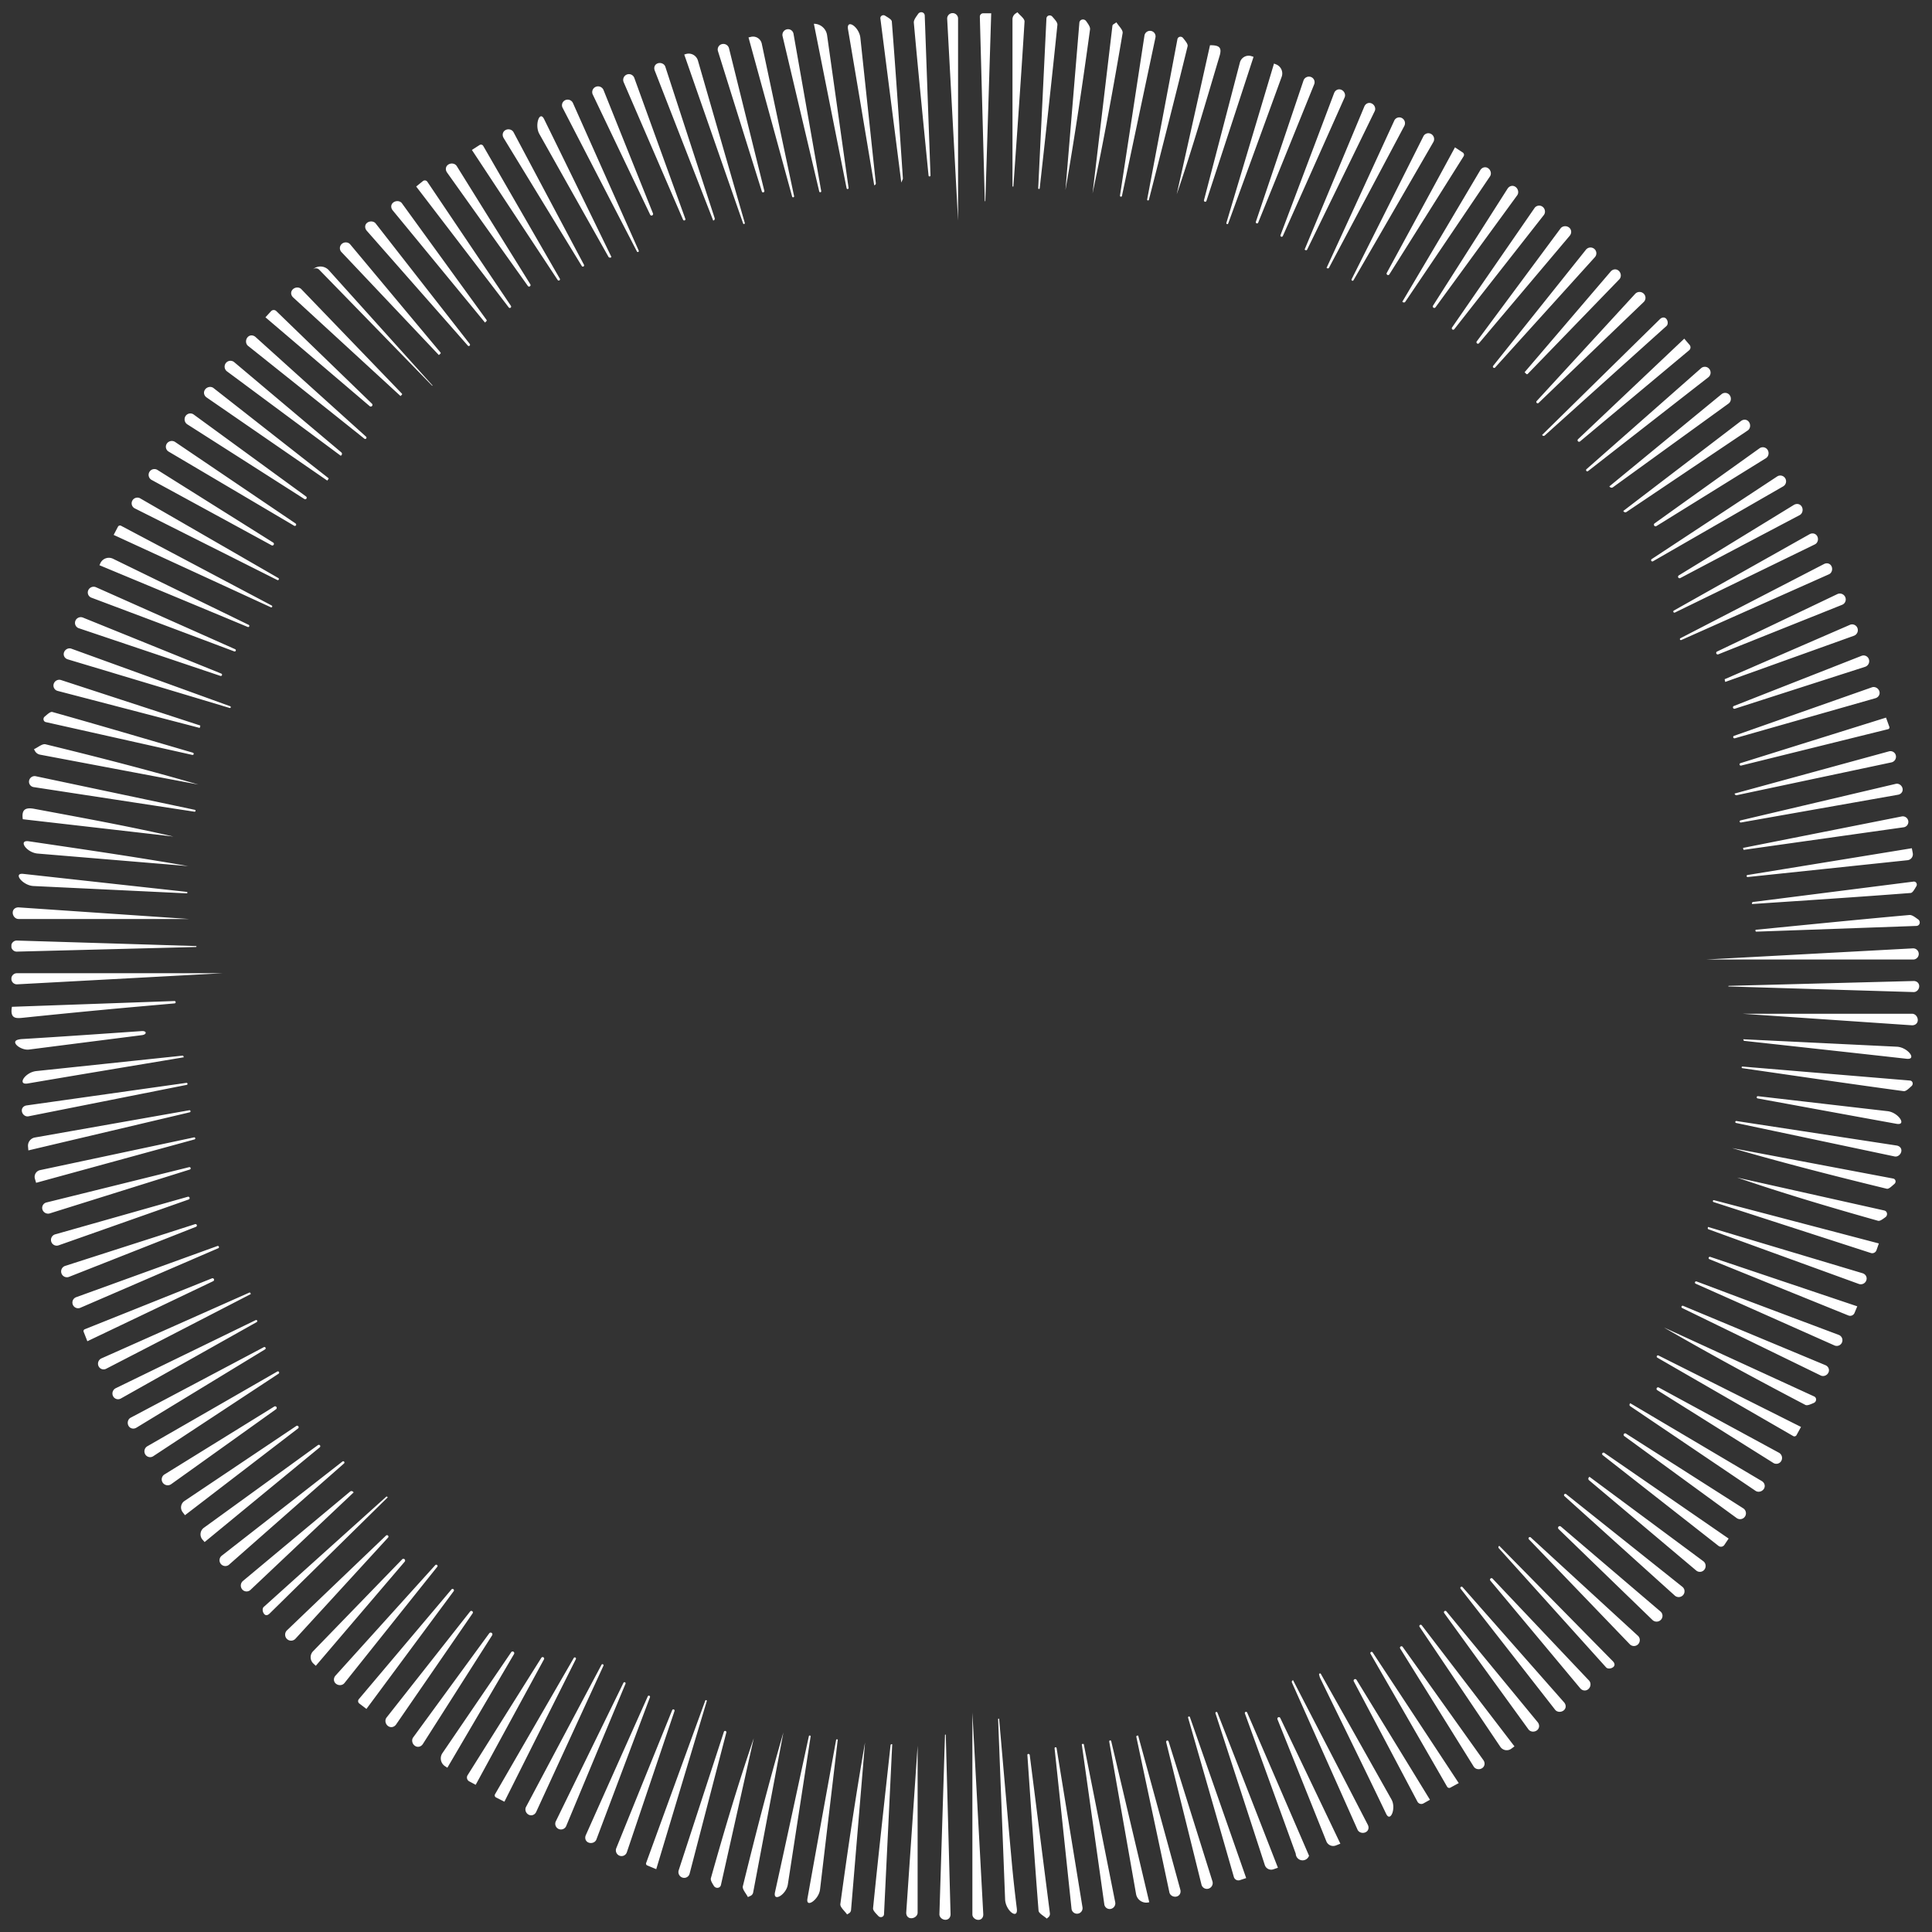 <svg xmlns="http://www.w3.org/2000/svg" width="150" height="150" fill="none"><rect width="100%" height="100%" fill="#333333" stroke="none"/><g fill="#fff" clip-path="url(#a)"><path d="M77.532 133.433a.04.04 0 0 1 .041.037c.326 3.72.648 7.44.985 11.158.107 1.187.242 2.373.388 3.556.111.893-.875.178-.91-.722-.18-4.648-.36-9.319-.542-13.989a.04.04 0 0 1 .038-.04zm42.193-99.66s-.001 0 0 0c3.034-2.984 6.067-5.964 9.15-8.993.15-.148.355-.184.495-.026.133.151.16.426.01.561l-9.447 8.496a.125.125 0 0 1-.171-.003l-.036-.034h-.001zm-89.617 82.476v-.001l-9.164 9.016c-.136.134-.291.199-.422.058-.132-.141-.187-.433-.043-.562l9.513-8.56a.04.04 0 0 1 .052-.001l.063.05h.001zM53.126 4.235l.112-.036a.747.747 0 0 1 .949.504c1.219 4.225 2.43 8.413 3.638 12.603a.07.07 0 0 1-.045.084.065.065 0 0 1-.083-.04L53.125 4.236l.001-.002zM5.263 51.192c-.235-.07-.372-.301-.295-.534.077-.235.34-.38.572-.295l12.33 4.47a.07.07 0 0 1-.044.133c-4.171-1.255-8.344-2.507-12.563-3.774zm3.561-9.662v.001c.127-.239.221-.42.334-.636a.178.178 0 0 1 .241-.074c3.922 2.075 7.809 4.135 11.698 6.192.037.02.052.064.034.101a.076.076 0 0 1-.1.036L8.823 41.53zm126.45 37.177h13.18c.266 0 .468.275.439.54-.027.238-.232.371-.471.355l-13.148-.895zm-1.061-2.166c4.753-.123 9.506-.248 14.356-.375.222-.006.409.131.435.352.03.26-.174.514-.436.506l-14.371-.435c-.01 0-.015-.012-.009-.02.008-.01.017-.018.024-.028h.001zM74.384 17.123 73.539 1.47a.423.423 0 1 1 .845-.023v15.677zM116.4 120.016l.002.001 8.811 8.953c.142.144.199.317.049.452-.146.132-.436.177-.567.031-2.794-3.101-5.562-6.177-8.331-9.251a.111.111 0 0 1 .002-.151.998.998 0 0 0 .032-.034l.002-.001zm32.125-46.386a.434.434 0 1 1 .024.868h-16.116l16.092-.868zM24.294 20.911a.884.884 0 0 1 1.24.074l8.041 8.936a.016.016 0 0 1-.001.023.018.018 0 0 1-.026 0l-8.763-9.002a.366.366 0 0 0-.49-.031zm44.978 114.51v.003l-.637 13.194a.241.241 0 0 1-.101.184.262.262 0 0 1-.34-.043c-.196-.21-.427-.424-.409-.611.424-4.221.897-8.437 1.358-12.653a.088.088 0 0 1 .097-.078l.03.003.002.001zm6.224-2.451.845 15.646c.013.234-.125.431-.359.442-.241.011-.486-.18-.486-.421v-15.67.003zM1.34 76.422a.431.431 0 1 1-.023-.861h15.956l-15.932.861zm69.904 72.074c0 .267-.286.466-.551.431-.232-.03-.348-.229-.332-.462.3-4.392.597-8.717.883-12.929v12.96zM1.331 73.883a.43.43 0 1 1 .002-.858c4.662.142 9.277.283 13.889.426.019 0 .034.016.034.035 0 .02-.015.038-.036.039l-13.889.358zm72.084 60.793a.03.03 0 0 1 .015.025c.123 4.605.244 9.209.371 13.91.006.224-.123.411-.345.438-.263.032-.527-.173-.52-.437.147-4.685.289-9.297.433-13.91a.03.03 0 0 1 .046-.026zm23.339 11.138v-.001l-.488.161a.37.37 0 0 1-.471-.25l-3.552-12.362a.074.074 0 0 1 .05-.091c.038-.011.08.01.093.048l4.367 12.495zm33.68-96.16a.077.077 0 0 1 .034-.102c3.693-1.907 7.385-3.816 11.146-5.76.206-.106.442-.062.563.135.14.228.064.554-.181.662l-11.46 5.102a.078.078 0 0 1-.102-.037zM50.95 145.122c.001 0 0 .001 0 0l-.7-.291a.15.15 0 0 1-.084-.19c1.54-4.225 3.064-8.414 4.59-12.602a.063.063 0 0 1 .078-.039.06.06 0 0 1 .04.075c-1.297 4.313-2.593 8.628-3.923 13.046v.001zM14.552 69.304a.059.059 0 0 1-.061.056c-3.95-.19-7.9-.378-11.892-.569-.838-.04-1.621-1.035-.788-.943 4.23.467 8.46.933 12.69 1.397.03.003.053.029.051.059zm126.442 39.288a.29.29 0 0 1-.174.333c-.247.104-.505.229-.656.15-3.695-1.936-7.367-3.915-10.985-6.015l11.672 5.36a.26.26 0 0 1 .143.172zm-40.608 21.849.001-.001 5.807 11.231c.108.209.066.446-.135.565-.227.135-.552.061-.66-.18l-5.093-11.421a.132.132 0 0 1 .033-.154l.047-.04zM80.663 14.674a.06.06 0 0 1-.057-.063l.639-13.179a.247.247 0 0 1 .129-.205.272.272 0 0 1 .333.07c.186.218.408.44.389.637-.43 4.232-.906 8.46-1.373 12.687a.058.058 0 0 1-.06.053zm-61.186 85.794L8.25 106.266a.432.432 0 0 1-.585-.171.453.453 0 0 1 .204-.627c3.848-1.713 7.67-3.414 11.491-5.113a.06.06 0 0 1 .078.029 6.513 6.513 0 0 0 .039.084zM78.996.954h.002c.192.24.56.493.546.723-.26 4.264-.566 8.527-.865 12.789-.004.042-.07.027-.07-.016V1.501c0-.185.093-.357.249-.458a31.675 31.675 0 0 0 .138-.09zm-2.039.079v.001l-.454 14.57c0 .012-.01.022-.021.022a.022.022 0 0 1-.022-.021l-.385-14.308a.259.259 0 0 1 .259-.265h.622v.001zM43.685 8.375a.43.43 0 0 1 .175-.586.451.451 0 0 1 .62.204l5.11 11.466a.078.078 0 0 1-.037.101.077.077 0 0 1-.101-.034c-1.915-3.7-3.83-7.404-5.767-11.151zm69.572 130.063v.001l-.649.352a.19.19 0 0 1-.254-.071l-5.949-10.325a.097.097 0 0 1 .034-.131.098.098 0 0 1 .134.03l6.683 10.144h.001zm-66.447-9.222c.041.019.06.069.041.111-1.731 3.767-3.465 7.532-5.222 11.35-.102.222-.348.326-.57.222-.226-.107-.336-.39-.218-.611 1.969-3.708 3.913-7.372 5.86-11.036a.083.083 0 0 1 .109-.036zM102.994 20.8v-.001c1.744-3.792 3.487-7.583 5.251-11.423a.428.428 0 0 1 .582-.219.456.456 0 0 1 .209.611l-5.851 11.017a.1.1 0 0 1-.133.044l-.056-.027-.002-.002zM98.915 4.937l.15.058a.758.758 0 0 1 .444.968c-1.392 3.82-2.771 7.604-4.152 11.389a.073.073 0 0 1-.09.046.076.076 0 0 1-.05-.095l3.695-12.365c0-.001.002-.002.003 0zM7.722 43.882l.065-.144a.73.73 0 0 1 .986-.357l10.534 5.132a.092.092 0 0 1 .044.117.088.088 0 0 1-.115.048c-3.799-1.583-7.6-3.164-11.512-4.793l-.002-.003zm118.848 65.064h.002c3.395 2.009 6.793 4.019 10.211 6.043.217.128.299.388.166.602-.135.217-.437.299-.648.157l-9.732-6.572a.128.128 0 0 1-.037-.17l.036-.059.002-.001zm-104.907-2.421a.098.098 0 0 1-.032.127l-9.726 6.403a.44.44 0 0 1-.612-.114.458.458 0 0 1 .14-.651c3.416-1.963 6.756-3.884 10.095-5.805a.098.098 0 0 1 .136.04zm124.212-9.985h-.001l-.185.526a.35.35 0 0 1-.438.216l-12.215-3.956a.075.075 0 0 1 .041-.144c4.224 1.109 8.448 2.216 12.797 3.359l.001-.001zM36.638 11.642v-.001c.21-.134.392-.25.593-.38a.205.205 0 0 1 .289.071l5.944 10.303a.099.099 0 0 1-.032.132.098.098 0 0 1-.134-.028l-6.66-10.097zm72.238 11.786v-.002c2.013-3.394 4.023-6.79 6.05-10.21.128-.215.384-.298.596-.166.216.134.301.436.158.647l-6.574 9.732a.126.126 0 0 1-.17.037l-.059-.036-.001-.002zm4.54 99.784a.098.098 0 0 1 .135.011l7.882 8.946c.164.186.174.446-.011.611-.195.173-.522.17-.682-.035l-7.338-9.398a.097.097 0 0 1 .014-.135zM101.289 19.378h-.001l4.639-11.11c.091-.215.31-.33.53-.252.248.088.389.381.273.618l-5.241 10.742a.096.096 0 0 1-.136.04 4.268 4.268 0 0 1-.063-.038h-.001zm1.17 110.552a.073.073 0 0 1 .092.032l5.483 9.746c.38.675-.08 1.816-.414 1.118-1.684-3.516-3.406-7.011-5.113-10.516-.043-.089-.065-.19-.093-.288a.078.078 0 0 1 .045-.092zm-53.939.683c.044.019.063.07.044.114-1.527 3.66-3.053 7.321-4.608 11.053a.442.442 0 1 1-.806-.366l5.254-10.759a.088.088 0 0 1 .116-.042zM14.268 82.088c-4.035.675-8.07 1.344-12.103 2.031-.869.15-.222-.87.655-.962l11.35-1.197a.064.064 0 0 1 .067.041l.033.085c0 .001 0 .002-.002.002zm48.611 52.656a.07.07 0 0 1 .057.08l-1.768 11.485c-.125.807-1.173 1.399-.997.601.89-4.034 1.755-8.072 2.628-12.111a.071.071 0 0 1 .08-.055zm65.327-91.201a.1.1 0 0 1 .03-.134l9.738-6.414a.447.447 0 0 1 .624.13.452.452 0 0 1-.152.636c-3.421 1.969-6.764 3.893-10.109 5.816a.097.097 0 0 1-.131-.034zm4.402 51.716 11.999 3.594c.235.07.373.303.299.537a.455.455 0 0 1-.576.299c-3.931-1.43-7.812-2.839-11.69-4.25a.079.079 0 0 1-.05-.087l.019-.093h-.001zm-2.039 6.15a.09.09 0 0 1 .106-.025c3.654 1.525 7.311 3.049 11.047 4.606.221.092.336.324.249.548-.094.239-.38.367-.611.255-3.624-1.765-7.192-3.501-10.759-5.24a.094.094 0 0 1-.032-.144zm1.496-72.815a.441.441 0 0 1 .617.021.458.458 0 0 1-.042.672c-3.138 2.446-6.24 4.867-9.342 7.287a.096.096 0 0 1-.13-.011.097.097 0 0 1 .009-.138l8.888-7.831zM81.946 135.656a.08.08 0 0 1 .087.067c.664 4.083 1.33 8.165 2.008 12.338a.43.43 0 1 1-.85.114c-.443-4.199-.877-8.317-1.314-12.434a.078.078 0 0 1 .069-.085zM88.856 2.76a.435.435 0 0 1 .538-.352.431.431 0 0 1 .314.509c-.875 4.137-1.739 8.215-2.6 12.295a.076.076 0 0 1-.086.06.08.08 0 0 1-.067-.09c.629-4.102 1.256-8.203 1.901-12.422zm10.361 142.25c0 .001 0 .002-.002.002l-.353.121a.52.52 0 0 1-.663-.333l-3.83-11.781a.08.08 0 0 1 .05-.1.08.08 0 0 1 .1.047c1.551 3.972 3.1 7.947 4.698 12.043v.001zM55.376 17.125l-.003-.001-4.54-11.648c-.087-.223-.008-.462.214-.551.235-.095.532.017.61.259 1.287 3.946 2.558 7.85 3.83 11.753a.145.145 0 0 1-.09.181l-.02.007h-.002zM14.665 71.35H1.434c-.261 0-.464-.264-.445-.524.018-.247.229-.393.476-.376 4.382.3 8.714.593 13.198.9h.002zm101.279-42.807a.102.102 0 0 1-.014-.14c2.386-2.987 4.77-5.973 7.203-9.017a.455.455 0 0 1 .645-.065.449.449 0 0 1 .045.649c-2.609 2.888-5.176 5.726-7.742 8.564a.099.099 0 0 1-.137.009zm19.402 52.145 11.921.578c.852.04 1.601 1.032.754.936-4.195-.47-8.39-.926-12.585-1.388a.083.083 0 0 1-.072-.063 55095740920.44 55095740920.44 0 0 0-.018-.063zM17.81 121.458a.45.45 0 1 1-.574-.689c3.145-2.454 6.25-4.874 9.352-7.297a.095.095 0 0 1 .13.012.099.099 0 0 1-.01.139c-2.936 2.585-5.875 5.171-8.899 7.835zm29.646-101.54c.045.096-.16.119-.212.026l-5.367-9.54c-.386-.685.018-1.863.366-1.158 1.745 3.552 3.48 7.112 5.212 10.672zM36.46 26.84a.097.097 0 0 1-.138-.007c-2.58-2.93-5.158-5.861-7.843-8.913-.18-.204-.172-.495.055-.644.195-.128.49-.108.634.075 2.414 3.093 4.86 6.223 7.304 9.353a.101.101 0 0 1-.012.137zm2.64-16.13c-.13-.213-.078-.481.138-.606.218-.126.516-.057.635.166 1.829 3.44 3.647 6.864 5.466 10.287.024.045.01.1-.034.128a.098.098 0 0 1-.136-.032l-6.07-9.943zM9.391 108.575a.436.436 0 0 1-.612-.176.459.459 0 0 1 .197-.614c3.651-1.777 7.265-3.533 10.876-5.291.04-.02.09-.004.111.035a.088.088 0 0 1-.033.118c-3.502 1.968-7.002 3.939-10.539 5.928zm108.19 27.013-.001.002-.242.179a.599.599 0 0 1-.853-.147 16067.66 16067.66 0 0 1-6.27-9.315.103.103 0 0 1 .025-.141.103.103 0 0 1 .144.02l7.197 9.4v.002zm-90.839-4.915c-.162.204-.483.21-.677.035-.185-.167-.179-.435-.011-.62l7.74-8.572a.103.103 0 0 1 .14-.011.101.101 0 0 1 .015.141c-2.38 2.978-4.757 5.959-7.207 9.027zm103.873-7.477a.446.446 0 0 1 .076.626.455.455 0 0 1-.658.061l-8.568-7.724a.101.101 0 0 1 .131-.154l9.019 7.191zM2.21 86.67c-.254.051-.498-.165-.515-.424-.015-.224.148-.39.37-.421 4.153-.585 8.278-1.169 12.404-1.752a.08.08 0 0 1 .09.067.078.078 0 0 1-.063.089L2.211 86.67zm-.007 2.646-.027-.301a.65.65 0 0 1 .534-.7L14.696 86.2a.082.082 0 0 1 .095.064.082.082 0 0 1-.062.096c-4.124.975-8.25 1.947-12.525 2.957-.001 0-.002 0-.001-.001zm146.229-23.458.003.001.072.378a.466.466 0 0 1-.41.55c-4.17.44-8.288.873-12.409 1.306a.079.079 0 0 1-.02-.156c4.206-.685 8.413-1.369 12.764-2.08zm-13.701 21.228a.076.076 0 0 1 .084-.051l12.436 1.903c.236.036.405.214.368.45-.038.244-.28.45-.522.399l-12.309-2.6a.078.078 0 0 1-.057-.101zM19.26 26.854c-.202-.161-.205-.483-.033-.675.167-.186.431-.178.616-.012l8.579 7.737c.04.037.044.099.01.14a.1.1 0 0 1-.14.016l-9.031-7.206zm1.36 77.787a.1.1 0 0 1-.04.123l-9.988 6.081c-.216.131-.487.076-.612-.143-.126-.219-.056-.517.168-.635l10.336-5.474a.097.097 0 0 1 .135.048zm43.078-89.716a.08.08 0 0 1-.093-.06L60.757 2.802a.44.44 0 0 1 .347-.527.429.429 0 0 1 .505.353c.722 4.102 1.435 8.156 2.15 12.209a.077.077 0 0 1-.061.09zm77.394 26.711c.118.222.04.52-.186.63-3.697 1.8-7.283 3.545-10.868 5.292a.086.086 0 0 1-.113-.036.087.087 0 0 1 .033-.119l10.534-5.925c.218-.123.483-.063.6.158zM58.067 147.288h-.001c-.14-.282-.449-.606-.392-.84.98-3.996 2.005-7.982 3.15-11.945l-2.35 12.431a.36.36 0 0 1-.2.258l-.207.095v.001zm9.809-132.902c-.002 0-.002-.001-.002-.002-.676-4.032-1.345-8.064-2.032-12.093-.15-.865.864-.224.957.65.4 3.753.798 7.516 1.2 11.278a.15.15 0 0 1-.097.157l-.026.01zM22.98 40.784a.104.104 0 0 1-.141.036l-9.733-5.75a.436.436 0 0 1-.166-.607.466.466 0 0 1 .648-.154l9.361 6.334c.046.032.06.093.031.141zm61.161 94.617v.001l2.446 12.295a.443.443 0 0 1-.39.516.42.42 0 0 1-.46-.37c-.59-4.179-1.167-8.285-1.745-12.393a.045.045 0 0 1 .043-.051h.105c.001 0 .002.001.001.002zM86.68 1.736c.17.28.522.59.48.835-.705 4.16-1.46 8.31-2.334 12.445l1.542-13.01a.155.155 0 0 1 .069-.112l.242-.159h.002zM37.656 25.044c-2.376-2.89-4.753-5.78-7.163-8.707-.152-.186-.164-.43.014-.592.198-.18.542-.178.7.04 2.21 3.047 4.391 6.051 6.57 9.057a.067.067 0 0 1-.006.087l-.115.115zm-5.343-10.561v-.001l.521-.422a.237.237 0 0 1 .346.051l6.486 9.634a.104.104 0 0 1-.17.121l-7.182-9.383zm103.989 57.706c3.978-.39 7.954-.793 11.936-1.148.216-.02.452.176.683.34a.29.29 0 0 1 .11.338.265.265 0 0 1-.238.17l-12.427.444a.072.072 0 0 1-.073-.08l.007-.062.002-.002zM89.226 147.69l-.076.015a.804.804 0 0 1-.946-.649l-2.084-11.839a.078.078 0 0 1 .062-.09.08.08 0 0 1 .093.06l2.953 12.501c0 .001 0 .002-.002.002zm30.158-13.981c.157.191.152.457-.036.618-.202.172-.527.152-.682-.062-2.2-3.037-4.371-6.032-6.54-9.028a.107.107 0 0 1 .021-.147.109.109 0 0 1 .152.016c2.338 2.837 4.676 5.677 7.085 8.603zM25.409 37.313l-9.364-6.452c-.198-.136-.268-.381-.143-.587.141-.232.466-.31.68-.142l8.91 6.984a.05.05 0 0 1 .01.069l-.092.128h-.001zm-7.106 13.209a.091.091 0 0 1-.118.052L7.108 46.407a.429.429 0 0 1-.265-.556.457.457 0 0 1 .6-.263c3.636 1.618 7.223 3.217 10.81 4.814.046.02.068.073.05.12zm105.101 64.135.002.001 8.84 6.556c.202.15.237.446.086.647a.443.443 0 0 1-.648.066l-8.311-7.001a.154.154 0 0 1-.015-.22l.044-.048.002-.001zm-57.636 33.98-.001.001c-.184-.27-.556-.567-.523-.809.57-4.188 1.188-8.37 1.916-12.542l-1.085 13.007a.323.323 0 0 1-.152.248l-.155.095zm-49.882-28.914a53.873 53.873 0 0 1-.158-.179.629.629 0 0 1 .1-.928l8.86-6.42a.114.114 0 0 1 .155.021.109.109 0 0 1-.016.153l-8.94 7.354v-.001zm118.789-58.109.001-.002 11.976-3.275a.429.429 0 0 1 .534.289.45.45 0 0 1-.329.564c-4.046.859-8.028 1.703-12.011 2.547a.142.142 0 0 1-.168-.108l-.003-.014v-.001zm.545 21.25a.06.06 0 0 1 .066-.056c4.336.363 8.669.723 13.005 1.085a.23.23 0 0 1 .169.097.255.255 0 0 1-.046.33c-.213.192-.431.42-.615.396-4.18-.565-8.351-1.18-12.525-1.784a.064.064 0 0 1-.054-.068zM59.285 14.93a.098.098 0 0 1-.133-.06L55.746 3.982a.43.43 0 0 1 .24-.536.454.454 0 0 1 .613.298l2.743 11.07a.1.1 0 0 1-.057.115zM21.644 44.996a.087.087 0 0 1-.115.036c-3.674-1.846-7.348-3.692-11.062-5.56a.44.44 0 0 1-.202-.586c.113-.23.4-.322.622-.193L21.61 44.88c.04.023.055.075.033.116zm9.454-14.246c-2.76-2.534-5.518-5.07-8.334-7.655-.177-.162-.217-.408-.065-.593.172-.21.509-.247.696-.052l7.808 8.111a.06.06 0 0 1 0 .084 7.895 7.895 0 0 0-.105.105zm116.045 60.865c.056.1.027.227-.061.303-.213.184-.439.414-.597.375-4.022-.978-8.034-2.003-12.016-3.159 4.173.789 8.344 1.58 12.517 2.368a.23.23 0 0 1 .157.113zm-19.974 35.387c.191.176.19.483.005.666a.45.45 0 0 1-.643-.014l-7.828-8.142a.104.104 0 0 1 0-.143.105.105 0 0 1 .145-.004l8.321 7.637zm-62.124 8.045-1.378 11.652c-.093.79-1.116 1.487-.977.704.731-4.107 1.481-8.21 2.225-12.312a.06.06 0 0 1 .065-.049l.063.007.002-.002zM2.617 61.111a.422.422 0 0 1-.352-.526.44.44 0 0 1 .508-.32l12.352 2.609a.074.074 0 0 1 .057.083.075.075 0 0 1-.086.063c-4.124-.63-8.251-1.261-12.48-1.909zm132.452 2.683a.084.084 0 0 1 .063-.097c3.998-.942 7.996-1.884 12.056-2.839.245-.057.491.133.53.38.037.233-.123.424-.355.465l-12.199 2.156a.081.081 0 0 1-.095-.066zM3.855 94.211a.46.46 0 0 1-.559-.3.431.431 0 0 1 .32-.554c3.723-.92 7.396-1.829 11.067-2.739a.096.096 0 0 1 .052.185l-10.88 3.408zM146.43 55.715l.26.72a.135.135 0 0 1-.095.177l-11.421 2.828a.097.097 0 0 1-.053-.186c3.748-1.174 7.496-2.346 11.308-3.538h.001zm-11.105 10.117h.001l12.326-2.444a.433.433 0 0 1 .507.356.424.424 0 0 1-.364.487l-12.408 1.75a.018.018 0 0 1-.022-.014l-.039-.135h-.001zm-132.521 26-.092-.306a.534.534 0 0 1 .4-.678l11.958-2.543a.082.082 0 0 1 .039.158c-4.085 1.12-8.17 2.236-12.304 3.37l-.001-.001zm.119-25.562c-.875-.073-1.548-1.081-.68-.952 4.124.611 8.252 1.206 12.371 1.927L2.923 66.27zm85.44 68.471 3.277 11.974c.063.228-.04.455-.265.525-.246.076-.53-.067-.584-.318-.862-4.06-1.716-8.069-2.567-12.078a.068.068 0 0 1 .049-.08 2.889 2.889 0 0 0 .09-.023zm-59.913-2.06v-.001l-.553-.42a.234.234 0 0 1-.037-.338l7.193-8.521a.108.108 0 0 1 .15-.015.11.11 0 0 1 .021.153l-6.774 9.141v.001zM89.12 15.563a.068.068 0 0 1-.055-.08c.783-4.147 1.568-8.293 2.35-12.441a.233.233 0 0 1 .111-.157.258.258 0 0 1 .331.07c.176.228.39.465.347.64-.972 3.979-1.992 7.946-3.004 11.917a.07.07 0 0 1-.08.05zm36.908 24.111s-.001 0 0 0c3.025-2.314 6.052-4.625 9.14-6.986.19-.145.439-.14.594.041.176.205.154.542-.07.693l-9.412 6.327a.158.158 0 0 1-.204-.024l-.047-.05h-.001zm-13.271-14.099a.11.11 0 0 1-.021-.148l6.396-9.264a.44.44 0 0 1 .618-.121c.213.148.27.452.11.657l-6.948 8.859a.109.109 0 0 1-.155.017zM83.928 1.554a.306.306 0 0 1 .405.092c.156.222.324.446.297.642-.568 4.161-1.184 8.318-1.908 12.467l1.08-12.993a.27.27 0 0 1 .126-.208zm41.022 36.211.001-.002c2.883-2.37 5.764-4.74 8.7-7.15a.436.436 0 0 1 .622.044c.17.202.144.52-.069.674l-8.981 6.503a.173.173 0 0 1-.223-.018l-.049-.05-.001-.001zm17.817 65.879a.442.442 0 1 1-.335.818l-10.781-4.797a.094.094 0 0 1-.051-.12.094.094 0 0 1 .121-.054l11.046 4.153zm-8.558 15.809c.001 0 .002.001.001.002l-.332.493a.316.316 0 0 1-.457.072l-8.992-7.048a.108.108 0 0 1-.021-.146.11.11 0 0 1 .149-.026l9.652 6.653zM.926 78.168l12.617-.448a.094.094 0 0 1 .096.088.09.09 0 0 1-.083.095c-1.843.164-3.686.322-5.526.497-2.058.194-4.114.398-6.17.611-.566.06-1.108.137-.934-.843zm45.378 64.648c-.092.246-.407.343-.643.226-.212-.106-.274-.346-.178-.564l4.81-10.775a.091.091 0 0 1 .116-.048.092.092 0 0 1 .054.118c-1.373 3.646-2.745 7.293-4.159 11.043zM2.25 81.487c-.625.08-1.468-.584-.864-.763a1.7 1.7 0 0 1 .368-.055c3.083-.186 6.164-.403 9.247-.616.403-.028.42.264.019.315-2.918.372-5.839.744-8.77 1.119zm50.899-64.375a.095.095 0 0 1-.116-.053c-1.527-3.538-3.055-7.075-4.613-10.68a.448.448 0 0 1 .227-.583.443.443 0 0 1 .601.255l3.962 10.94a.093.093 0 0 1-.061.121zm19.015-3.413a.076.076 0 0 1-.072-.068c-.389-3.954-.787-7.908-1.142-11.863-.02-.218.172-.454.334-.688a.294.294 0 0 1 .337-.116.266.266 0 0 1 .175.24l.447 12.416a.076.076 0 0 1-.08.079zM119.31 31.28a.102.102 0 0 1-.002-.143l7.647-8.324a.465.465 0 0 1 .673-.003.452.452 0 0 1-.018.645l-8.152 7.827a.105.105 0 0 1-.148-.003zM2.638 58.17c0-.001 0-.002.002-.003.301-.135.644-.444.897-.38 3.97.968 7.927 1.984 11.86 3.125L3.11 58.592a.579.579 0 0 1-.4-.291 37.96 37.96 0 0 0-.072-.131zM58.116 2.905h.002l.193-.045a.692.692 0 0 1 .832.53c.844 3.975 1.677 7.905 2.51 11.837a.077.077 0 0 1-.06.092.078.078 0 0 1-.092-.055c-1.12-4.086-2.238-8.173-3.386-12.355l.001-.004zm41.335 15.459a.095.095 0 0 1-.032-.11l4.159-11.022c.085-.228.314-.352.542-.269.24.088.379.37.275.603l-4.798 10.76a.097.097 0 0 1-.146.038zm11.613-7.986a.458.458 0 0 1 .227.64l-6.207 10.74a.08.08 0 0 1-.106.032.084.084 0 0 1-.038-.113l5.565-11.082a.432.432 0 0 1 .559-.217zM63.19 1.846c.516 0 .953.38 1.025.89l1.668 11.853a.077.077 0 0 1-.064.087.08.08 0 0 1-.09-.063L63.19 1.848l.001-.002zm76.641 108.941h-.001c-.133.242-.24.435-.348.635a.19.19 0 0 1-.259.073c-3.552-2.051-7.052-4.069-10.548-6.087a.095.095 0 0 1-.038-.125.096.096 0 0 1 .128-.042l11.065 5.546h.001zm-58.559 38.171-.001.001c-.222-.206-.622-.398-.639-.621-.316-4.026-.588-8.054-.867-12.083-.007-.107.17-.102.183.005.544 4.274 1.054 8.285 1.566 12.291a.341.341 0 0 1-.12.305l-.122.102zm-53.814-33.09v.001c-2.66 2.514-5.318 5.027-8.002 7.561a.442.442 0 0 1-.654-.033.467.467 0 0 1 .053-.645l8.324-6.946a.17.17 0 0 1 .23.012l.048.05zm74.175 28.21a.53.53 0 0 1-1.031-.156l-3.948-10.891a.093.093 0 0 1 .055-.119c.047-.018.1.004.12.05 1.595 3.688 3.189 7.379 4.803 11.115l.001.001zm-7.498 1.993a.453.453 0 0 1-.285.556.436.436 0 0 1-.57-.314l-2.74-11.056a.099.099 0 0 1 .069-.118.095.095 0 0 1 .118.063c1.124 3.589 2.251 7.181 3.408 10.869zm27.022-128.333c.152-.205.461-.231.663-.074.204.16.218.443.051.64l-7.04 8.341a.11.11 0 0 1-.154.016.114.114 0 0 1-.021-.157l6.501-8.766zm-51.18-3.559L68.353 1.436a.227.227 0 0 1 .056-.179.245.245 0 0 1 .312-.036c.233.146.507.29.52.453.317 4.055.585 8.115.859 12.173.004.061-.044.126-.124.33v.001zm60.789 12.114h-.001l.414.485a.295.295 0 0 1-.035.417l-8.47 7.077a.117.117 0 0 1-.16-.01.114.114 0 0 1 .005-.162c2.738-2.591 5.475-5.184 8.247-7.806zM6.228 101.54a.441.441 0 1 1-.328-.821l10.978-3.978c.047-.017.1.006.118.053a.091.091 0 0 1-.05.118c-3.539 1.527-7.079 3.057-10.718 4.628zm8.309-68.597a.466.466 0 0 1-.113-.665.443.443 0 0 1 .626-.086c2.931 2.139 5.824 4.25 8.719 6.36a.118.118 0 0 1-.133.194c-3-1.914-6.002-3.83-9.098-5.803zm11.925 2.444-.002.001-8.838-6.556a.456.456 0 0 1-.093-.636.453.453 0 0 1 .658-.076c2.788 2.349 5.549 4.676 8.31 7a.15.15 0 0 1 .009.223l-.044.044zm7.611-7.82-7.555-7.99a.44.44 0 0 1 .023-.644c.19-.164.49-.15.651.043l7.01 8.394a.063.063 0 0 1-.007.087l-.122.109zm7.065-5.335a.114.114 0 0 1-.155-.03l-6.272-8.804c-.14-.197-.127-.449.063-.598.212-.166.547-.132.69.097l5.71 9.176a.116.116 0 0 1-.036.159zm14.671 124.317a.314.314 0 0 1-.386-.132c-.132-.217-.276-.436-.228-.602 1.025-3.64 2.095-7.265 3.328-10.857l-2.55 11.393a.282.282 0 0 1-.164.198zm67.559-16.076c.189.2.141.533-.081.694-.193.141-.445.095-.599-.089l-6.977-8.359a.117.117 0 0 1 .013-.163.114.114 0 0 1 .158.007l7.486 7.91zm12.691-60.286c-.079 0-.036-.146.043-.156l12.464-1.584a.224.224 0 0 1 .174.052.246.246 0 0 1 .042.313c-.143.233-.283.507-.442.519-4.092.316-8.187.582-12.281.856zm-83.731 62.542c.039.024.056.07.041.113l-3.7 10.963a.433.433 0 0 1-.545.28.448.448 0 0 1-.279-.586c1.46-3.604 2.901-7.165 4.344-10.724a.096.096 0 0 1 .14-.046zm-36.82-76.212L4.484 53.644a.43.43 0 0 1-.322-.518.454.454 0 0 1 .57-.33l10.79 3.525a.04.04 0 0 1 .027.05l-.042.146h.001zm101.535-41.864c.133-.209.381-.29.593-.16.226.138.314.457.158.671l-6.343 8.696a.116.116 0 0 1-.156.03.115.115 0 0 1-.035-.16l5.783-9.077zM15.037 58.544a.088.088 0 0 1-.105.067c-3.793-.85-7.587-1.698-11.378-2.548a.225.225 0 0 1-.132-.087.252.252 0 0 1 .045-.337c.219-.185.446-.404.6-.36 3.645 1.024 7.276 2.097 10.908 3.161a.089.089 0 0 1 .062.105zm120.307 58.562c.219.14.277.436.127.649a.455.455 0 0 1-.641.104l-8.723-6.362a.117.117 0 0 1-.029-.16.115.115 0 0 1 .159-.035l9.107 5.804zM101.204 6.247a.448.448 0 0 1 .58-.269.433.433 0 0 1 .246.575l-4.346 10.735a.095.095 0 0 1-.119.053.096.096 0 0 1-.06-.121l3.699-10.973zM36.67 125.096c.05.04.06.111.024.163l-5.94 8.627c-.137.199-.385.271-.592.145-.236-.142-.315-.472-.145-.688 2.186-2.772 4.333-5.5 6.482-8.227a.121.121 0 0 1 .17-.02zm101.457-12.301a.465.465 0 0 1 .16.648.438.438 0 0 1-.616.133c-3.03-1.901-6.015-3.774-8.999-5.644a.118.118 0 0 1 .119-.204c3.074 1.67 6.15 3.339 9.336 5.067zM93.947 3.512c.677-.004.947.141.745.818-1.072 3.59-2.108 7.192-3.332 10.754l2.584-11.57.003-.002zm51.387 49.852c.236-.083.501.066.578.303.077.239-.066.473-.307.542l-10.912 3.11a.1.1 0 0 1-.123-.066.097.097 0 0 1 .061-.123c3.53-1.241 7.059-2.485 10.703-3.766zm1.139 40.748a.305.305 0 0 1-.092.393c-.21.152-.422.318-.576.275-3.666-1.033-7.317-2.115-10.932-3.353l11.422 2.555a.276.276 0 0 1 .178.13zm-90.151 40.279a.1.1 0 0 1 .071.12l-2.85 10.953a.434.434 0 0 1-.55.314.453.453 0 0 1-.301-.565l3.511-10.758a.098.098 0 0 1 .12-.064zm-41.96-16.752-.002-.001-.18-.235a.604.604 0 0 1 .143-.868l8.681-5.822a.118.118 0 0 1 .161.028.115.115 0 0 1-.022.16l-8.78 6.738zm94.383 10.195a.115.115 0 0 1 .157.029l6.267 8.793c.143.2.121.461-.076.608-.212.158-.536.117-.675-.107a39795.56 39795.56 0 0 0-5.707-9.166.115.115 0 0 1 .034-.157zm-78.621-8.613a.112.112 0 0 1 .005.157l-7.187 7.85a.46.46 0 0 1-.687-.003.469.469 0 0 1 .023-.644c2.605-2.495 5.147-4.927 7.69-7.359a.114.114 0 0 1 .156-.001zm67.2-114.808v.003c-1.245 3.809-2.45 7.495-3.656 11.178a.098.098 0 0 1-.19-.055l2.788-10.687a.704.704 0 0 1 .898-.492 163.055 163.055 0 0 1 .16.053zM39.162 139.885v-.001l-.656-.334a.177.177 0 0 1-.072-.246l6.111-10.575a.093.093 0 0 1 .164.088l-5.547 11.067v.001zm105.037-38.462a70.846 70.846 0 0 0-.214.512.368.368 0 0 1-.477.198l-10.788-4.369a.096.096 0 0 1 .067-.18c3.766 1.268 7.531 2.534 11.412 3.839zM6.127 48.779a.437.437 0 0 1-.282-.554.45.45 0 0 1 .591-.278c3.61 1.463 7.18 2.907 10.746 4.351a.096.096 0 0 1-.066.18l-10.99-3.7zM1.77 63.603c-.114-.768.22-.932.901-.803 3.603.674 7.207 1.324 10.797 2.149-3.9-.45-7.799-.897-11.696-1.344a.002.002 0 0 1-.002-.002zm35.163 74.968c0 .001 0 .002-.002.001-.175-.095-.332-.178-.5-.268a.338.338 0 0 1-.126-.478l5.728-9.12a.119.119 0 0 1 .205.119l-5.305 9.746zm76.03-127.131.605.4a.218.218 0 0 1 .065.297l-5.769 9.173a.116.116 0 0 1-.199-.116c1.744-3.208 3.486-6.419 5.299-9.754h-.001zM21.25 42.291a.121.121 0 0 1-.163.046l-9.326-5.082a.448.448 0 1 1 .454-.775l8.994 5.645c.057.035.075.11.041.166zM4.552 96.687a.444.444 0 0 1-.565-.264.448.448 0 0 1 .295-.588c3.448-.976 6.873-1.948 10.299-2.919a.112.112 0 0 1 .137.075.111.111 0 0 1-.07.137L4.553 96.687zm33.612 30.086a.137.137 0 0 1 .045.192l-5.375 8.435c-.135.212-.39.29-.602.156-.223-.14-.306-.456-.15-.668l5.903-8.079a.135.135 0 0 1 .179-.036zm101.107-87.569c.217-.133.485-.09.615.13.133.224.067.539-.163.66l-9.267 4.887a.117.117 0 0 1-.157-.047.12.12 0 0 1 .042-.16l8.93-5.47zM118.37 28.9c2.217-2.593 4.432-5.187 6.683-7.818.156-.183.409-.227.599-.08.213.165.256.493.069.687l-7.108 7.342a.078.078 0 0 1-.111 0l-.133-.13.001-.001zM6.783 104.134h-.001l-.288-.735a.15.15 0 0 1 .083-.194c3.337-1.335 6.61-2.644 9.88-3.955a.119.119 0 0 1 .153.063.12.12 0 0 1-.059.157 82036.79 82036.79 0 0 1-9.768 4.663v.001zm129.608-18.936a.087.087 0 0 1 .097-.09c3.356.387 6.711.776 10.066 1.164.841.098 1.519 1.13.686.98-3.594-.65-7.184-1.313-10.776-1.97a.089.089 0 0 1-.073-.084zM5.362 99.134a.45.45 0 0 1-.59-.268.453.453 0 0 1 .288-.582l10.087-3.242a.109.109 0 0 1 .073.205l-9.858 3.887zm105.66 40.6v-.001l-.506.283a.34.34 0 0 1-.467-.138c-1.661-3.139-3.3-6.239-4.94-9.336a.12.12 0 0 1 .046-.162.124.124 0 0 1 .166.042l5.701 9.312zM46.027 7.352a.445.445 0 0 1 .23-.612.462.462 0 0 1 .6.248l3.841 9.582a.121.121 0 0 1-.063.155.12.12 0 0 1-.157-.057l-4.45-9.316zm82.885 117.758a.44.44 0 0 1 .068.617.463.463 0 0 1-.676.054l-7.296-7.065a.133.133 0 0 1-.006-.185.132.132 0 0 1 .184-.011l7.726 6.59zm4.988-72.375 9.714-4.217a.44.44 0 0 1 .574.192.462.462 0 0 1-.242.647l-9.982 3.582a.02.02 0 0 1-.026-.015l-.037-.189h-.001zm-29.836 90.409s0-.001 0 0l-.346.137a.57.57 0 0 1-.738-.318 32811.6 32811.6 0 0 0-3.798-9.477.122.122 0 0 1 .064-.157c.06-.026.128 0 .155.059l4.664 9.755-.001.001zm30.488-88.19a.11.11 0 0 1 .064-.14c3.285-1.292 6.571-2.582 9.9-3.89a.435.435 0 0 1 .579.249.46.46 0 0 1-.278.594l-10.125 3.257a.112.112 0 0 1-.14-.07zm-121.266 60.28a.468.468 0 0 1-.666-.143.451.451 0 0 1 .158-.621l8.514-5.266a.125.125 0 0 1 .14.207c-2.687 1.921-5.374 3.843-8.146 5.823zm11.233 14.098-.002-.001a78.7 78.7 0 0 0-.19-.179.666.666 0 0 1-.021-.948l6.919-7.139a.132.132 0 0 1 .183-.007c.055.049.06.134.013.19-2.275 2.665-4.552 5.33-6.9 8.083l-.002.001zm10.214 7.912h-.001l-.179-.115a.723.723 0 0 1-.204-1.015l5.34-7.837a.13.13 0 0 1 .176-.037c.06.039.08.118.044.179-1.704 2.907-3.411 5.815-5.174 8.824l-.002.001zm107.918-91.118a.46.46 0 0 1 .625.26.449.449 0 0 1-.26.573l-9.607 3.843a.12.12 0 0 1-.154-.063.118.118 0 0 1 .057-.153c3.081-1.473 6.163-2.944 9.339-4.46zm-14.207-5.304a.126.126 0 0 1 .02-.189l8.131-5.817a.441.441 0 0 1 .625.088c.156.215.108.532-.118.672l-8.498 5.268a.126.126 0 0 1-.16-.022zM20.61 24.635s-.001 0 0 0l.435-.475a.283.283 0 0 1 .404-.01l7.43 7.193a.13.13 0 0 1 .007.178.131.131 0 0 1-.184.013l-8.092-6.898z"/></g><defs><clipPath id="a"><path fill="#fff" d="M.886.886h148.228v148.228H.886z"/></clipPath></defs></svg>